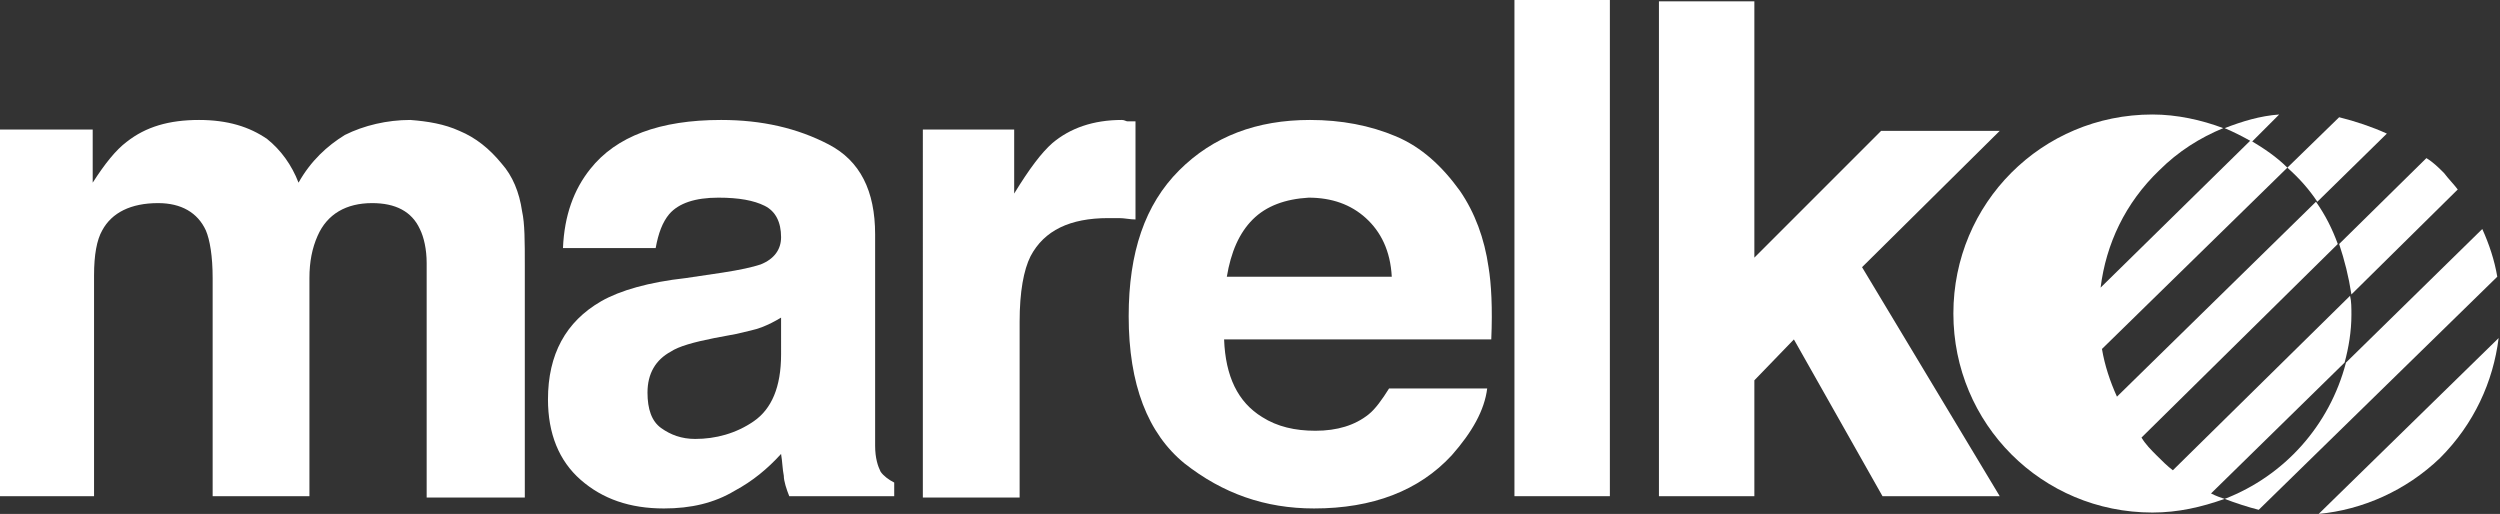 <?xml version="1.0" encoding="utf-8"?>
<!-- Generator: Adobe Illustrator 26.4.1, SVG Export Plug-In . SVG Version: 6.00 Build 0)  -->
<svg version="1.1" id="Layer_1" xmlns="http://www.w3.org/2000/svg" xmlns:xlink="http://www.w3.org/1999/xlink" x="0px" y="0px"
	 viewBox="0 0 183.4 37.7" style="enable-background:new 0 0 183.4 37.7;" xml:space="preserve">
<rect x="0" y="0" width="183.4" height="37.7" fill="#333333" stroke="none"/>
<style type="text/css">
	.st0{fill:#FFFFFF;}
</style>
<script  id="dashlane_webauthn" name="forward_webauthn_ready" xmlns=""></script>
<g>
	<path class="st0" d="M33.7,9.6c1.2,0.5,2.2,1.3,3.1,2.4c0.8,0.9,1.3,2.1,1.5,3.5c0.2,0.9,0.2,2.2,0.2,4l0,17h-7.2V19.3
		c0-1-0.2-1.9-0.5-2.5c-0.6-1.3-1.8-1.9-3.5-1.9c-1.9,0-3.3,0.8-4,2.4c-0.4,0.9-0.6,1.9-0.6,3.1v16h-7.1v-16c0-1.6-0.2-2.8-0.5-3.5
		c-0.6-1.3-1.8-2-3.5-2c-2,0-3.4,0.7-4.1,2c-0.4,0.7-0.6,1.8-0.6,3.3v16.2H0V9.5h6.8v3.9c0.9-1.4,1.7-2.4,2.5-3
		c1.4-1.1,3.1-1.6,5.3-1.6c2.1,0,3.7,0.5,5,1.4c1,0.8,1.8,1.9,2.3,3.2c0.9-1.6,2.1-2.7,3.4-3.5c1.4-0.7,3.1-1.1,4.8-1.1
		C31.4,8.9,32.6,9.1,33.7,9.6"/>
	<path class="st0" d="M53,20c1.3-0.2,2.2-0.4,2.8-0.6c1-0.4,1.5-1.1,1.5-2c0-1.1-0.4-1.9-1.2-2.3c-0.8-0.4-1.9-0.6-3.4-0.6
		c-1.7,0-2.9,0.4-3.6,1.2c-0.5,0.6-0.8,1.4-1,2.5h-6.8c0.1-2.4,0.8-4.3,2-5.8c1.9-2.4,5.1-3.6,9.6-3.6c3,0,5.6,0.6,7.9,1.8
		c2.3,1.2,3.4,3.4,3.4,6.6v12.4c0,0.9,0,1.9,0,3.1c0,0.9,0.2,1.5,0.4,1.9c0.2,0.3,0.6,0.6,1,0.8v1h-7.7c-0.2-0.5-0.4-1.1-0.4-1.5
		c-0.1-0.5-0.1-1-0.2-1.6c-1,1.1-2.1,2-3.4,2.7c-1.5,0.9-3.2,1.3-5.2,1.3c-2.5,0-4.5-0.7-6.1-2.1c-1.6-1.4-2.4-3.4-2.4-5.9
		c0-3.3,1.3-5.7,3.9-7.2c1.4-0.8,3.5-1.4,6.2-1.7L53,20z M57.3,23.3c-0.5,0.3-0.9,0.5-1.4,0.7c-0.5,0.2-1.1,0.3-1.9,0.5l-1.6,0.3
		c-1.5,0.3-2.6,0.6-3.2,1c-1.1,0.6-1.7,1.6-1.7,3c0,1.2,0.3,2.1,1,2.6c0.7,0.5,1.5,0.8,2.5,0.8c1.5,0,3-0.4,4.3-1.3
		c1.3-0.9,2-2.5,2-4.9C57.3,26,57.3,23.3,57.3,23.3z"/>
	<path class="st0" d="M82.7,8.9c0.1,0,0.3,0,0.6,0v7.2c-0.4,0-0.8-0.1-1.2-0.1c-0.3,0-0.6,0-0.8,0c-2.8,0-4.7,0.9-5.7,2.8
		c-0.5,1-0.8,2.6-0.8,4.8v12.9h-7.1V9.5h6.7v4.7c1.1-1.8,2-3,2.8-3.7c1.3-1.1,3-1.7,5.1-1.7C82.5,8.8,82.6,8.9,82.7,8.9"/>
	<path class="st0" d="M102.4,10c1.9,0.8,3.4,2.2,4.7,4c1.1,1.6,1.8,3.5,2.1,5.6c0.2,1.2,0.3,3,0.2,5.3H89.8c0.1,2.7,1,4.6,2.8,5.7
		c1.1,0.7,2.4,1,3.9,1c1.6,0,2.9-0.4,3.9-1.2c0.5-0.4,1-1.1,1.5-1.9h7.2c-0.2,1.6-1.1,3.2-2.6,4.9c-2.4,2.6-5.8,3.9-10.1,3.9
		c-3.6,0-6.7-1.1-9.5-3.3c-2.7-2.2-4.1-5.8-4.1-10.8c0-4.7,1.2-8.2,3.7-10.7c2.5-2.5,5.7-3.7,9.6-3.7C98.4,8.8,100.5,9.2,102.4,10
		 M91.9,16.1c-1,1-1.6,2.4-1.9,4.2h12.1c-0.1-1.9-0.8-3.3-1.9-4.3c-1.1-1-2.5-1.5-4.2-1.5C94.3,14.6,92.9,15.1,91.9,16.1"/>
	<rect x="111.1" class="st0" width="7" height="36.4"/>
	<polygon class="st0" points="121.7,0.1 128.7,0.1 128.7,18.9 138,9.6 146.7,9.6 136.6,19.6 146.7,36.4 138.1,36.4 131.6,24.9 
		128.7,27.9 128.7,36.4 121.7,36.4 	"/>
	<path class="st0" d="M162.2,36.2l9.8-9.6c0.3-1.1,0.5-2.3,0.5-3.5c0-0.5,0-1-0.1-1.4l-13,12.8c-0.4-0.3-0.8-0.7-1.2-1.1
		c-0.4-0.4-0.8-0.8-1.1-1.3l14.4-14.2c-0.4-1.1-0.9-2.1-1.6-3.1l-14.6,14.3c-0.5-1.1-0.9-2.3-1.1-3.5l13.6-13.3
		c-0.8-0.8-1.7-1.4-2.7-2l-11,10.8c0.4-3.2,1.8-6.2,4.3-8.6c1.4-1.4,3-2.4,4.7-3.1c-1.6-0.6-3.4-1-5.2-1c-8.1,0-14.6,6.5-14.6,14.6
		c0,8.1,6.5,14.6,14.6,14.6c1.9,0,3.6-0.4,5.3-1C162.9,36.5,162.6,36.4,162.2,36.2z"/>
	<g>
		<path class="st0" d="M165.2,10.4l2-2c-1.4,0.1-2.7,0.5-4,1C163.9,9.7,164.5,10,165.2,10.4z"/>
		<path class="st0" d="M170,14.8l5.1-5c-1.1-0.5-2.3-0.9-3.5-1.2l-3.8,3.7C168.7,13.1,169.4,13.9,170,14.8z"/>
		<path class="st0" d="M172.5,21.6l7.8-7.7c-0.3-0.4-0.7-0.8-1-1.2c-0.4-0.4-0.8-0.8-1.3-1.1l-6.4,6.3
			C172,19.1,172.3,20.3,172.5,21.6z"/>
		<path class="st0" d="M182.1,16.8l-10,9.8c-1.2,4.6-4.5,8.3-8.9,10c0.8,0.3,1.7,0.6,2.5,0.8l17.5-17.1
			C183,19.1,182.6,17.9,182.1,16.8z"/>
		<path class="st0" d="M170.1,37.7c3.2-0.3,6.4-1.7,8.9-4.1c2.5-2.5,3.9-5.6,4.3-8.8L170.1,37.7z"/>
	</g>
</g>
</svg>
